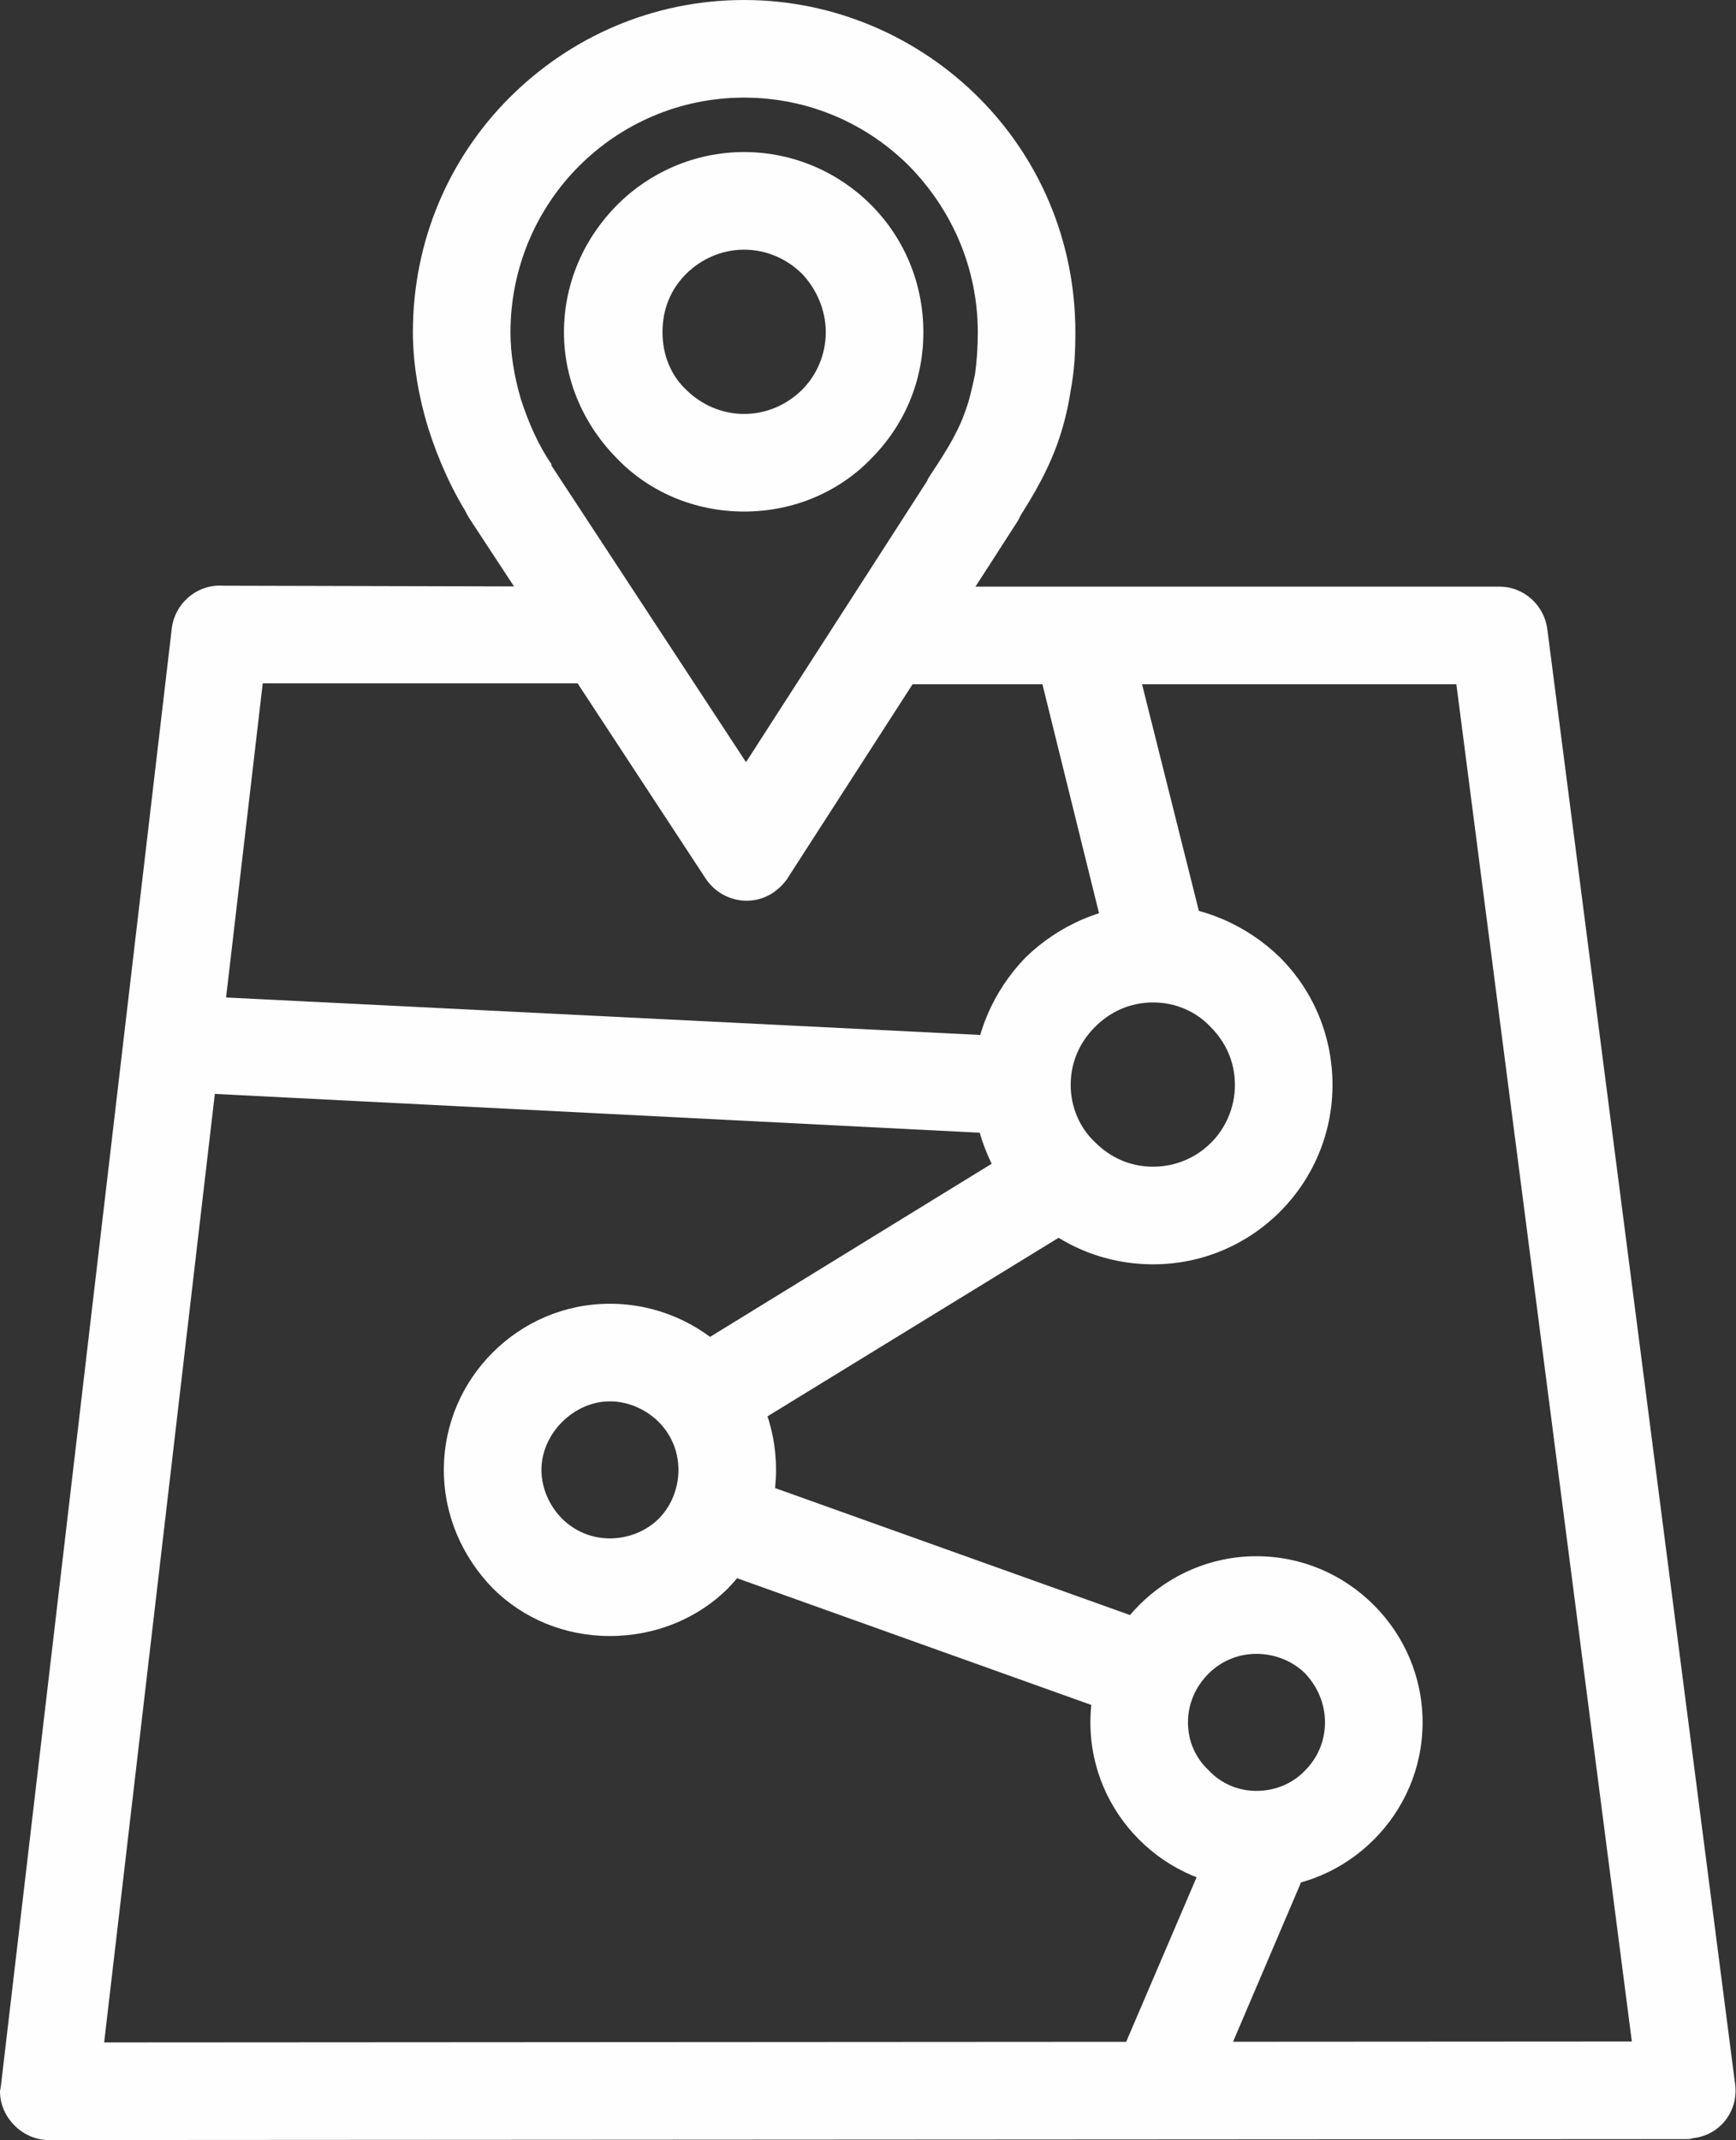 <?xml version="1.0" encoding="UTF-8"?>
<!DOCTYPE svg PUBLIC "-//W3C//DTD SVG 1.1//EN" "http://www.w3.org/Graphics/SVG/1.1/DTD/svg11.dtd">
<!-- Creator: CorelDRAW X8 -->
<svg xmlns="http://www.w3.org/2000/svg" xml:space="preserve" width="185px" height="228px" version="1.1" style="shape-rendering:geometricPrecision; text-rendering:geometricPrecision; image-rendering:optimizeQuality; fill-rule:evenodd; clip-rule:evenodd"
viewBox="0 0 1850 2280"
 xmlns:xlink="http://www.w3.org/1999/xlink">
 <rect x="0" y="0" width="1850" height="2280" fill="#333333" stroke="none"/>
 <defs>
  <style type="text/css">
   <![CDATA[
    .fil0 {fill:#FEFEFE;fill-rule:nonzero}
   ]]>
  </style>
 </defs>
 <g id="Layer_x0020_1">
  <path class="fil0" d="M947 625l651 0c26,0 48,20 51,46l200 1549c4,29 -16,55 -45,58 -2,1 -5,1 -8,1l-1744 1c-28,0 -52,-24 -52,-52l1 -6 0 0 182 -1552c3,-27 27,-48 55,-46l405 1 0 103 -363 0 -169 1448 1628 -1 -187 -1446 -605 0 0 -104z"/>
  <polygon class="fil0" points="186,1060 1112,1106 1107,1210 181,1163 "/>
  <polygon class="fil0" points="1189,1045 1101,689 1201,665 1290,1020 "/>
  <polygon class="fil0" points="1188,1282 764,1542 710,1453 1133,1193 "/>
  <polygon class="fil0" points="755,1560 1275,1746 1240,1844 720,1658 "/>
  <polygon class="fil0" points="1408,1955 1283,2248 1187,2206 1312,1914 "/>
  <path class="fil0" d="M1229 964c52,0 100,22 135,56l0 0c35,35 56,83 56,136 0,52 -21,100 -56,135l0 0c-35,35 -83,56 -135,56 -53,0 -101,-21 -136,-56l0 0c-34,-35 -56,-83 -56,-135 0,-53 22,-101 56,-136l0 0c35,-34 83,-56 136,-56zm61 130c-15,-16 -37,-26 -61,-26 -25,0 -46,10 -62,26 -16,16 -26,37 -26,62 0,24 10,46 26,61 16,16 37,26 62,26 24,0 46,-10 61,-25l1 -1c15,-15 25,-37 25,-61 0,-25 -10,-46 -26,-62z"/>
  <path class="fil0" d="M650 1389c49,0 94,20 126,52 32,32 51,76 51,125 0,49 -19,93 -51,126 -32,32 -77,51 -126,51 -49,0 -93,-19 -125,-51 -32,-33 -52,-77 -52,-126 0,-49 20,-93 52,-125 32,-32 76,-52 125,-52zm52 126c-13,-13 -32,-22 -52,-22 -20,0 -38,9 -51,22 -13,13 -22,31 -22,51 0,20 9,39 22,52 13,13 31,21 51,21 20,0 39,-8 52,-21 13,-13 21,-32 21,-52 0,-20 -8,-38 -21,-51z"/>
  <path class="fil0" d="M1339 1658c49,0 93,20 125,52 32,32 52,76 52,125 0,49 -20,93 -52,125 -32,32 -76,52 -125,52 -49,0 -93,-20 -125,-52 -32,-32 -52,-76 -52,-125 0,-49 20,-93 52,-125 32,-32 76,-52 125,-52zm52 125c-13,-13 -32,-21 -52,-21 -20,0 -38,8 -51,21 -14,14 -22,32 -22,52 0,20 8,38 22,51 13,14 31,22 51,22 20,0 39,-8 52,-22 13,-13 21,-31 21,-51 0,-20 -8,-38 -21,-52z"/>
  <path class="fil0" d="M793 162c53,0 101,22 135,56 35,35 56,83 56,136 0,53 -21,100 -56,135 -34,35 -82,56 -135,56 -53,0 -101,-21 -135,-56l0 0c-35,-35 -57,-83 -57,-135 0,-53 22,-101 57,-136l0 0c34,-34 82,-56 135,-56zm62 130c-16,-16 -38,-26 -62,-26 -24,0 -46,10 -62,26 -16,16 -25,37 -25,62 0,24 9,46 25,61 16,16 38,26 62,26 24,0 46,-10 62,-26 15,-15 25,-37 25,-61 0,-24 -10,-46 -25,-62z"/>
  <path class="fil0" d="M500 551c-18,-28 -33,-61 -44,-96 -10,-33 -16,-68 -16,-101 0,-98 39,-186 103,-250l0 0c64,-64 152,-104 250,-104 97,0 186,40 250,104 64,64 103,152 103,250 0,21 -1,41 -5,62 -3,20 -8,40 -15,59l0 0c-13,35 -31,63 -50,92l-1 2 -87 -56 1 -3c15,-23 30,-45 39,-70 5,-13 8,-27 11,-41 2,-14 3,-29 3,-45 0,-69 -28,-131 -73,-177 -45,-45 -107,-73 -176,-73 -69,0 -131,28 -176,73 -45,45 -73,108 -73,177 0,23 4,47 11,71 8,25 19,50 33,70l-88 56z"/>
  <path class="fil0" d="M500 552c-15,-24 -9,-56 15,-72 24,-16 57,-9 72,15l208 317 201 -312c16,-24 48,-31 72,-16 24,16 31,48 16,72l-243 377c-4,7 -10,13 -17,18 -24,16 -56,9 -72,-15l-252 -384z"/>
 </g>
</svg>
